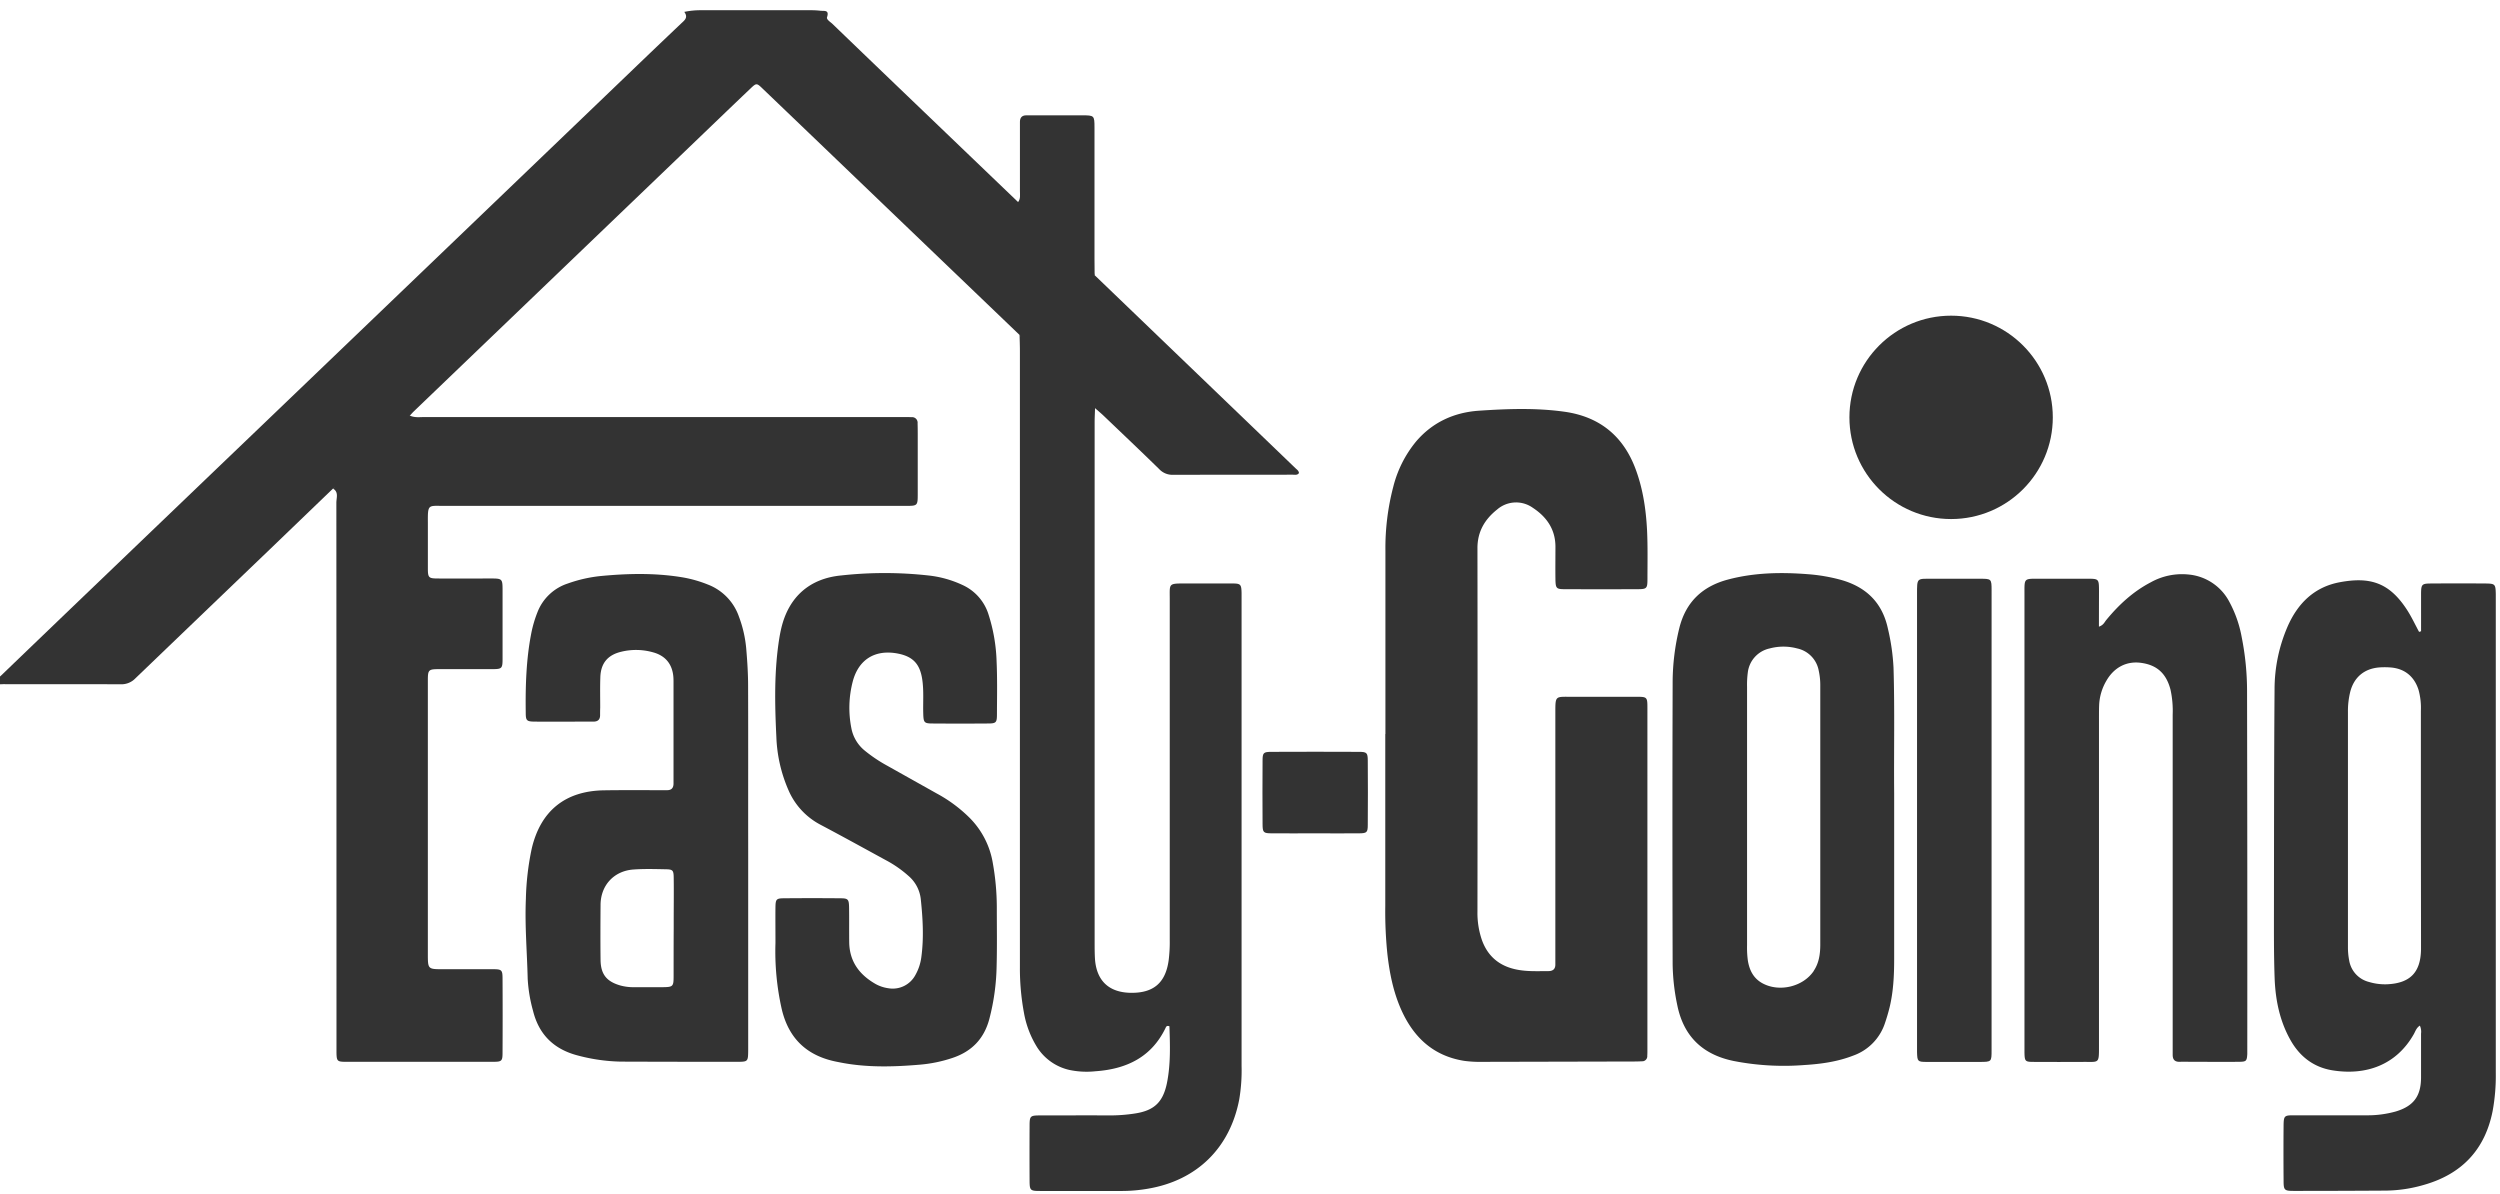 <svg xmlns="http://www.w3.org/2000/svg" id="Layer_1" data-name="Layer 1" viewBox="0 0 1080 516"><defs><style>.cls-1{fill:#333;}</style></defs><path class="cls-1" d="M440.45,144.7,369.69,76.86Q349.62,57.6,329.51,38.34c-2.63-2.53-2.72-2.56-5.34-.06-8.83,8.4-17.6,16.85-26.4,25.29l-119,114.14c-.6.58-1.14,1.21-1.7,1.82a7.76,7.76,0,0,1-2,4.4c-8.36,8.94-17.92,16.62-26.32,25.5-1.47,1.55-3.47.57-4.91,1.65l-27.23,26.2q-29.07,27.87-58.14,55.78a8.35,8.35,0,0,1-6.26,2.55c-16.89-.07-33.79,0-50.68-.05-1.07,0-2.22.29-3.38-.65.1-1.47,1.4-2.18,2.32-3.07Q24.71,268.52,49,245.25q32.22-30.9,64.47-61.79,79.61-76.32,159.17-152.67,10.8-10.38,21.62-20.65c1.39-1.33,3.19-2.52,1.35-5A33.78,33.78,0,0,1,303,4.42h47.78a35.37,35.37,0,0,1,3.72.23c1.62.16,3.83-.45,2.79,2.76-.35,1,1.34,2,2.22,2.81q14.2,13.68,28.44,27.34l51.86,49.73a6.17,6.17,0,0,1,5.44,2.2c7.06,7.62,15.09,14.24,22.44,21.56a19,19,0,0,1,5.21,7.84L521.4,165.5q19.17,18.42,38.33,36.85c.58.56,1.33,1,1.42,2-.65,1-1.72.72-2.63.72q-26,0-51.93.05a7.79,7.79,0,0,1-5.85-2.5c-8-7.82-16.16-15.55-24.27-23.3-1.09-1-2.27-2-3.41-3-3.21.34-5-2.13-6.92-3.9-7.39-6.81-14-14.45-21.81-20.82C442.11,149.75,441.79,147,440.45,144.7Z"></path><path class="cls-1" d="M598.5,317.12V237.8a104.32,104.32,0,0,1,3.4-27.53,49.79,49.79,0,0,1,9.81-19.5c7.15-8.42,16.55-12.63,27.25-13.35,12.27-.82,24.64-1.27,36.9.45,14.86,2.09,25.12,10.18,30.53,24.28,3.3,8.63,4.65,17.66,5.13,26.8.34,7.05.19,14.12.18,21.18,0,4.06-.3,4.38-4.18,4.4q-15.78.06-31.57,0c-3.61,0-3.92-.38-4-4.18-.07-4.7,0-9.41,0-14.12,0-7.5-3.75-12.89-9.74-16.84a12.47,12.47,0,0,0-15.46.73c-5.35,4.25-8.52,9.59-8.49,16.74q.11,78.48,0,157a36,36,0,0,0,1.92,12.22c2.57,7.15,7.66,11.31,15.06,12.78,4.53.91,9.1.66,13.67.66q3.09,0,3-3V307.72c0-7.27,0-6.7,6.9-6.71h28.26c4.46,0,4.61.17,4.61,4.75V453.6c0,.83,0,1.66-.06,2.49a2.19,2.19,0,0,1-2,2.39h-.32c-1.11.05-2.21.09-3.32.09l-65.65.15a50.53,50.53,0,0,1-7.87-.44c-13.28-2.14-21.79-10.15-27.1-22-3.42-7.65-5.06-15.79-6-24.08a178.25,178.25,0,0,1-.92-20.79V317.09Z"></path><path class="cls-1" d="M143.87,211.08c10.52-10.09,21.33-19.89,31.59-30.25a19.6,19.6,0,0,1,1.59-1.3c2.11,1,4.36.63,6.55.63H389.27c1.52,0,3,0,4.57.06a2.36,2.36,0,0,1,2.56,2.14,1.93,1.93,0,0,1,0,.48q.06,2.28.06,4.56v25.75c0,5.36,0,5.39-5.24,5.39H191.78c-6.8,0-7-.86-6.94,7.1v19.94c0,4,.38,4.31,4.27,4.33,7.76.06,15.52,0,23.27,0,4.48,0,4.71.25,4.73,4.71v29.9c0,4.28-.26,4.53-4.43,4.55H189.83c-4.73,0-5,.24-5,4.9V412c0,6.69,0,6.7,6.51,6.7h21.6c3.8,0,4.14.33,4.16,4q.09,16,0,32c0,3.7-.33,4-4.1,4H149.43c-3.75,0-4-.3-4.07-4v-4.15q0-116.7-.05-233.39C145.31,215.07,146.39,212.58,143.87,211.08Z"></path><path class="cls-1" d="M440.45,144.7l26.37,25.62c2.06,2,4.7,3.41,6.24,6-.06,2.08-.18,4.15-.18,6.22V406.8c0,2.63,0,5.27.18,7.89.79,9.11,6.1,14,15.23,14.2,10,.21,15.26-4.29,16.58-14.11a63.25,63.25,0,0,0,.46-8.7V258.65c0-6.52-.67-6.61,6.57-6.59h20.36c3.72,0,4,.37,4.1,4.05V460.43a75.53,75.53,0,0,1-1,14.48c-4,21-18.28,35-39.35,38.59a66.08,66.08,0,0,1-11.15,1H449.54c-4.54,0-4.74-.2-4.76-4.63q-.06-11.62,0-23.26c0-4.54.2-4.73,4.64-4.75,10.11,0,20.22-.05,30.33,0a70.21,70.21,0,0,0,10.35-.8c8.37-1.24,12.25-4.75,14-13.09,1.66-8.17,1.37-16.45,1.09-24.62-1.3-.49-1.49.37-1.76.92-6.16,12.6-17,17.6-30.27,18.52a36.07,36.07,0,0,1-11.16-.57,22.38,22.38,0,0,1-13.93-9.75,41.78,41.78,0,0,1-5.73-15A104.42,104.42,0,0,1,440.6,418V151.81C440.61,149.42,440.51,147.06,440.45,144.7Z"></path><path class="cls-1" d="M906.74,270.72c2-.68,2.42-2,3.18-2.89,5.42-6.59,11.6-12.3,19.21-16.27a27.66,27.66,0,0,1,16.42-3.36A22.15,22.15,0,0,1,963.08,260a51.14,51.14,0,0,1,5.33,15.23,119.2,119.2,0,0,1,2.32,23.53q.16,77.67.1,155.35v1.24c-.19,3-.43,3.31-3.47,3.35-6.64.07-13.29,0-19.94,0-1.94,0-3.88-.06-5.82,0-2.13.05-3-1-3-3v-147a42.88,42.88,0,0,0-.93-10.72c-1.83-7.06-5.89-10.76-12.9-11.65-6.13-.79-11.54,2-14.85,7.82a22.61,22.61,0,0,0-3.1,10.66c-.07,2.07-.06,4.15-.06,6.23V452.22c0,7.34,0,6.49-6.58,6.52q-10.8.06-21.61,0c-3.73,0-3.91-.27-4-4.05V256.55c0-6.87-.35-6.54,6.59-6.54h20.37c5.21,0,5.22,0,5.24,5.41C906.76,260.35,906.74,265.32,906.74,270.72Z"></path><path class="cls-1" d="M335,407.36c0-6.2-.06-10.9,0-15.61.06-3.25.42-3.67,3.58-3.69q12.26-.12,24.51,0c3.3,0,3.66.47,3.71,4,.08,5,0,10,.06,15,.12,8.29,4.37,14,11.35,18a15.79,15.79,0,0,0,5.49,1.85,11.11,11.11,0,0,0,11.83-5.85A21,21,0,0,0,398,413.6c1.15-8.41.66-16.83-.23-25.24a15.43,15.43,0,0,0-5.34-10,49.47,49.47,0,0,0-9.88-6.84c-9.36-5.11-18.69-10.26-28.11-15.24a30.42,30.42,0,0,1-13.82-14.93,62.8,62.8,0,0,1-5.23-22.93c-.7-14.38-1-28.78,1.33-43.07.23-1.37.5-2.73.82-4.07,3.2-13.35,12.13-21.35,25.8-22.68a171.74,171.74,0,0,1,37.72,0,46.61,46.61,0,0,1,14.73,4.11A20.78,20.78,0,0,1,427,265.33a73.63,73.63,0,0,1,3.53,20.39c.34,7.6.18,15.22.15,22.83,0,3.68-.37,4-4.08,4q-11.85.09-23.68,0c-3.66,0-3.95-.41-4.07-4.12-.16-5,.3-10-.44-14.92-1-6.78-4.12-10-10.84-11.23-9.63-1.73-16.66,2.65-19.17,12.08a45.15,45.15,0,0,0-.62,20.16,16.4,16.4,0,0,0,5.82,9.77,62.93,62.93,0,0,0,9.64,6.47l21.39,12a61.56,61.56,0,0,1,14.29,10.59,36,36,0,0,1,10,19.65,109.18,109.18,0,0,1,1.7,18.58c0,8.58.15,17.16-.08,25.74a96.61,96.61,0,0,1-3.18,23c-2.29,8.47-7.57,13.9-15.82,16.68a60,60,0,0,1-14.2,2.94c-11.75,1-23.5,1.3-35.17-1.12l-.81-.16c-12.69-2.53-20.61-9.92-23.63-22.64A113.2,113.2,0,0,1,335,407.36Z"></path><path class="cls-1" d="M860.36,354.42v99.26c0,5,0,5.06-5.09,5.07H832.41c-4,0-4.14-.21-4.25-4.25V256.81c0-7.4-.15-6.77,6.78-6.79s13.57,0,20.36,0c5,0,5.07,0,5.07,5.14Q860.39,304.77,860.36,354.42Z"></path><path class="cls-1" d="M472.88,118.9c-.62-.54-1.26-1.06-1.85-1.64q-13.92-13.45-27.85-26.94c-1.09-1-2.25-2-3.38-3,1.16-1.45.8-3.17.81-4.79V52.67c0-1.84.86-2.84,2.76-2.85.83,0,1.65,0,2.48,0h21.58c5.3,0,5.38.08,5.39,5.28v56.41C472.87,113.92,472.88,116.42,472.88,118.9Z"></path><path class="cls-1" d="M568.18,360c-6.22,0-12.44.05-18.66,0-3.76,0-4.07-.33-4.09-4q-.09-13.68,0-27.36c0-3.46.37-3.83,3.83-3.84q18.87-.09,37.74,0c3.47,0,3.86.38,3.88,3.79q.11,13.88,0,27.77c0,3.23-.42,3.6-3.62,3.64C580.89,360.06,574.53,360,568.18,360Z"></path><path class="cls-1" d="M1078.18,258.69v-2.08c-.09-4.24-.28-4.5-4.49-4.54q-11.61-.09-23.26,0c-4.22,0-4.49.31-4.53,4.48V272.7l-.86.28c-1.68-3.12-3.18-6.35-5.08-9.32-7.77-12.13-16.18-14.53-29.11-12.15-11.16,2.06-18.31,9.23-22.7,19.36a68.3,68.3,0,0,0-5.54,26.67c-.23,31-.22,62-.26,93,0,10.66-.09,21.32.29,32,.33,9.18,2.1,18.15,6.61,26.34,4,7.35,10.06,12.17,18.41,13.51,14.35,2.3,27.48-2.21,35.09-15.61.7-1.24,1.12-2.77,2.63-3.71a6.27,6.27,0,0,1,.51,3.44v19.1c-.06,8-3.28,12.28-11,14.57a44.85,44.85,0,0,1-12.73,1.63H990.59c-3.7,0-4,.37-4.08,4.06q-.1,12,0,24.08c0,4.22.3,4.52,4.48,4.52q19.95,0,39.89-.13a60.86,60.86,0,0,0,16.37-2.51c16.29-4.67,26.28-15.2,29.58-31.93a84.36,84.36,0,0,0,1.35-16.48Zm-32.3,147.22v4.15c-.12,10-4.7,14.71-14.66,15.15a24,24,0,0,1-7.8-1,11.49,11.49,0,0,1-8.56-9.22,29.45,29.45,0,0,1-.55-5.77V307.47a34.81,34.81,0,0,1,1-8.63c1.61-6.24,6-9.94,12.39-10.5a32.1,32.1,0,0,1,5,0c6.08.46,10.28,3.88,12.12,9.72a29.36,29.36,0,0,1,1,9v51.08h0Z"></path><path class="cls-1" d="M323.18,296.26c0-5.25-.34-10.51-.78-15.74a52.06,52.06,0,0,0-3.17-14.1,22.86,22.86,0,0,0-13.42-13.89,53.31,53.31,0,0,0-11.17-3.15c-11.56-1.9-23.18-1.66-34.78-.57a60.19,60.19,0,0,0-14.56,3.26,21,21,0,0,0-13.12,12.42,51.54,51.54,0,0,0-2.68,9.14c-2.21,11.34-2.53,22.81-2.38,34.31,0,3.39.44,3.77,3.91,3.8,7.34.06,14.67,0,22,0h3.33c1.83,0,2.86-.81,2.88-2.72,0-1.1,0-2.21.05-3.32,0-4.43-.1-8.86.06-13.28.23-5.94,3.21-9.48,9-10.86a27,27,0,0,1,14,.31c5.19,1.48,8.1,5.13,8.54,10.52.1,1.24.07,2.49.07,3.73v42.35c0,1.84-.79,2.87-2.71,2.89h-3.32c-8,0-16.06-.07-24.09.06-16.67.28-27.27,8.88-31.11,25.07a117.11,117.11,0,0,0-2.55,21.85c-.5,11.49.52,23,.78,34.43a64.3,64.3,0,0,0,2.31,13.9c2.58,10.45,9.21,16.73,19.53,19.35a77.34,77.34,0,0,0,18.46,2.6q24.93.09,49.85.08c5.06,0,5.06,0,5.11-5.08V368.09C323.18,344.15,323.26,320.2,323.18,296.26ZM291,421.42c0,4.91-.16,5-5.22,5.05h-12a21.49,21.49,0,0,1-5.75-.73c-6-1.71-8.52-4.86-8.59-11.09-.09-7.89-.06-15.78,0-23.67,0-8.44,5.73-14.75,14.21-15.35,4.68-.34,9.41-.19,14.11-.1,2.86.06,3.24.47,3.28,3.57.09,6.23,0,12.45,0,18.68v3.32C291,407.87,291,414.65,291,421.42Z"></path><path class="cls-1" d="M818,288.42a92.67,92.67,0,0,0-2.42-16.82c-2.47-11.53-9.71-18.27-20.87-21.25a75,75,0,0,0-13.49-2.28c-11.65-.92-23.24-.74-34.64,2.27-11.13,2.93-18.34,9.71-21.14,21.09a99.44,99.44,0,0,0-2.86,23.43q-.18,60.81,0,121.65a91.6,91.6,0,0,0,2,17.7c2.73,13.48,10.93,21.34,24.25,24.11.68.14,1.36.25,2,.38a113.35,113.35,0,0,0,28.55,1.4c7.19-.44,14.33-1.41,21.13-4.05a22.23,22.23,0,0,0,13.77-14c.76-2.22,1.43-4.48,2-6.76,1.68-6.91,2-14,2-21V355.74h0V342.87C818.12,324.68,818.55,306.55,818,288.42Zm-34.44,131c-4.6,6.88-14.92,9.33-22.21,5.34-3.88-2.13-5.6-5.66-6.27-9.76a41.92,41.92,0,0,1-.35-6.62V296.74a40.26,40.26,0,0,1,.32-6.21,12.06,12.06,0,0,1,9.44-10.4,22.91,22.91,0,0,1,11.91,0,12,12,0,0,1,9.29,9.59,29.14,29.14,0,0,1,.67,6.59v112.1C786.32,412.31,785.76,416.09,783.52,419.42Z"></path><circle class="cls-1" cx="842.88" cy="180.3" r="43.93"></circle></svg>